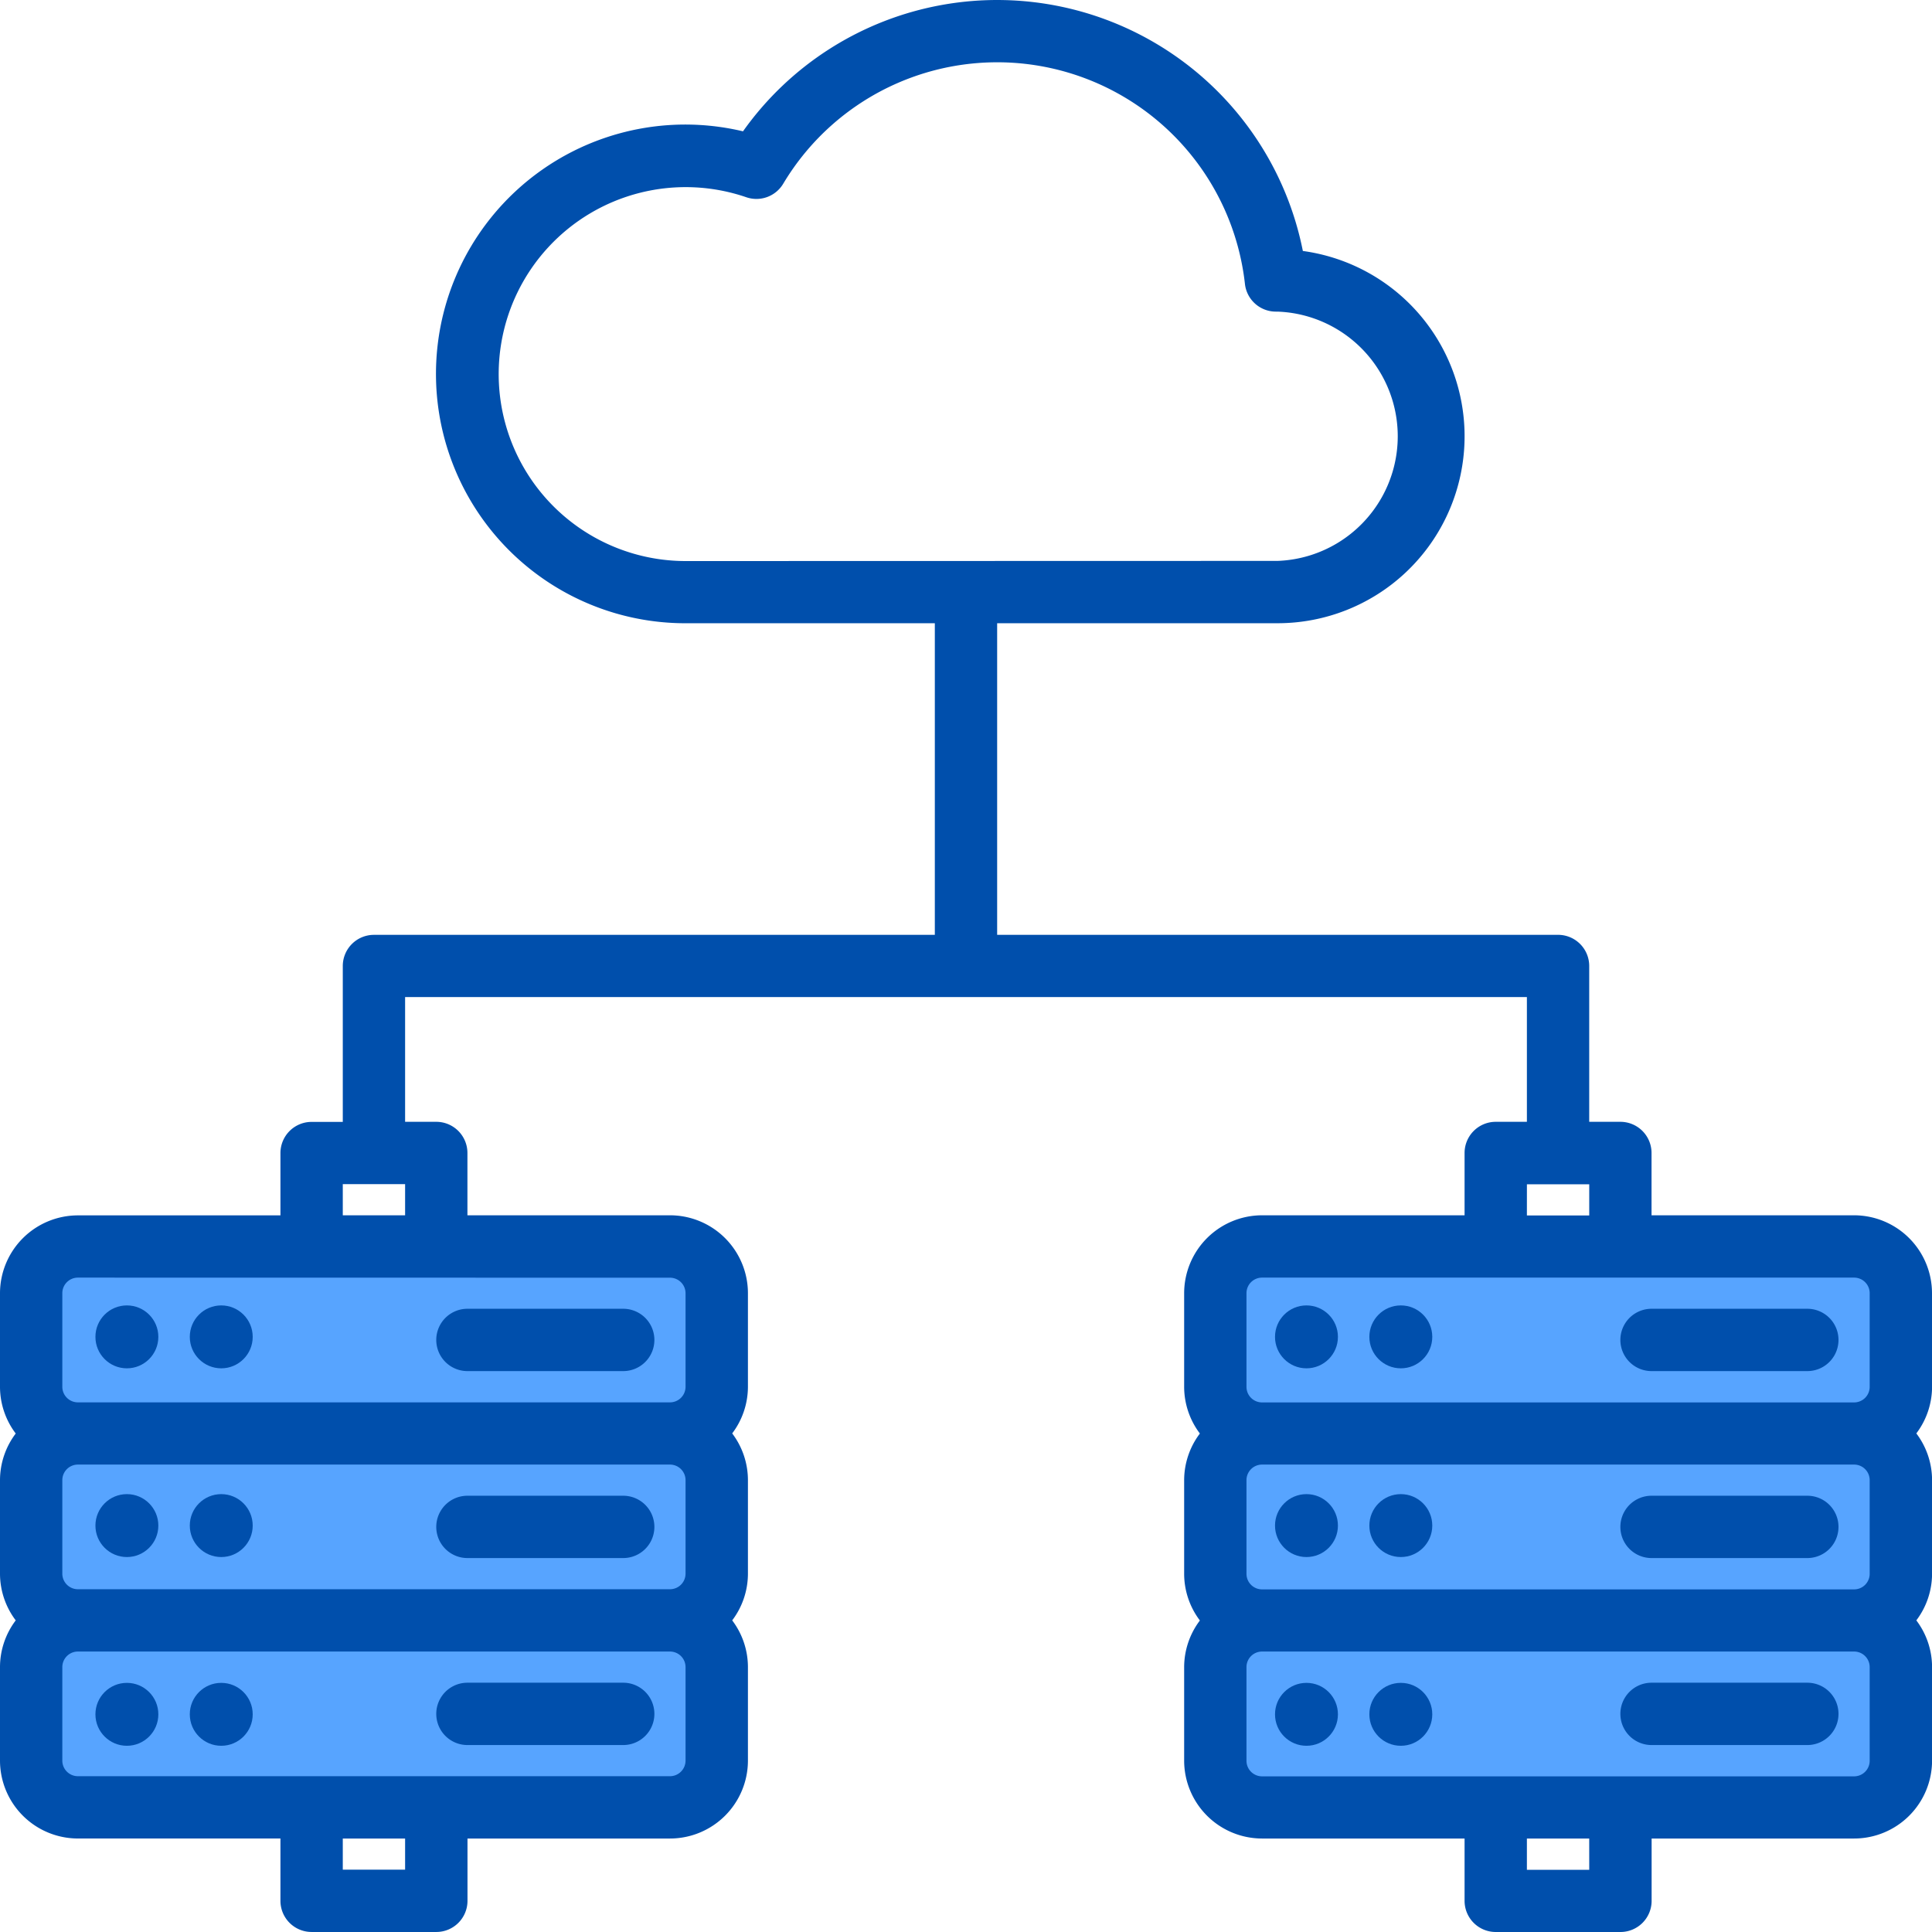 <svg xmlns="http://www.w3.org/2000/svg" width="91.391" height="91.391" viewBox="0 0 91.391 91.391">
  <g id="_3029750" data-name="3029750" style="mix-blend-mode: luminosity;isolation: isolate">
    <g id="Grupo_403" data-name="Grupo 403" transform="translate(1.538 58.775)">
      <g id="Grupo_401" data-name="Grupo 401" transform="translate(55.799 0)">
        <rect id="Rectángulo_46" data-name="Rectángulo 46" width="32.735" height="8.928" rx="4.464" transform="translate(0)" fill="#57a4ff"/>
        <ellipse id="Elipse_1" data-name="Elipse 1" cx="1.488" cy="1.488" rx="1.488" ry="1.488" transform="translate(2.976 2.976)" fill="#57a4ff"/>
        <ellipse id="Elipse_2" data-name="Elipse 2" cx="1.488" cy="1.488" rx="1.488" ry="1.488" transform="translate(7.44 2.976)" fill="#57a4ff"/>
        <rect id="Rectángulo_47" data-name="Rectángulo 47" width="32.735" height="8.928" rx="4.464" transform="translate(0 8.928)" fill="#57a4ff"/>
        <ellipse id="Elipse_3" data-name="Elipse 3" cx="1.488" cy="1.488" rx="1.488" ry="1.488" transform="translate(2.976 11.904)" fill="#57a4ff"/>
        <ellipse id="Elipse_4" data-name="Elipse 4" cx="1.488" cy="1.488" rx="1.488" ry="1.488" transform="translate(7.44 11.904)" fill="#57a4ff"/>
        <rect id="Rectángulo_48" data-name="Rectángulo 48" width="32.735" height="8.928" rx="4.464" transform="translate(0 17.856)" fill="#57a4ff"/>
        <ellipse id="Elipse_5" data-name="Elipse 5" cx="1.488" cy="1.488" rx="1.488" ry="1.488" transform="translate(2.976 20.832)" fill="#57a4ff"/>
        <ellipse id="Elipse_6" data-name="Elipse 6" cx="1.488" cy="1.488" rx="1.488" ry="1.488" transform="translate(7.44 20.832)" fill="#57a4ff"/>
      </g>
      <g id="Grupo_402" data-name="Grupo 402" transform="translate(0 0)">
        <rect id="Rectángulo_49" data-name="Rectángulo 49" width="32.735" height="8.928" rx="4.464" fill="#57a4ff"/>
        <ellipse id="Elipse_7" data-name="Elipse 7" cx="1.488" cy="1.488" rx="1.488" ry="1.488" transform="translate(2.976 2.976)" fill="#57a4ff"/>
        <ellipse id="Elipse_8" data-name="Elipse 8" cx="1.488" cy="1.488" rx="1.488" ry="1.488" transform="translate(7.44 2.976)" fill="#57a4ff"/>
        <rect id="Rectángulo_50" data-name="Rectángulo 50" width="32.735" height="8.928" rx="4.464" transform="translate(0 8.928)" fill="#57a4ff"/>
        <ellipse id="Elipse_9" data-name="Elipse 9" cx="1.488" cy="1.488" rx="1.488" ry="1.488" transform="translate(2.976 11.904)" fill="#57a4ff"/>
        <ellipse id="Elipse_10" data-name="Elipse 10" cx="1.488" cy="1.488" rx="1.488" ry="1.488" transform="translate(7.44 11.904)" fill="#57a4ff"/>
        <rect id="Rectángulo_51" data-name="Rectángulo 51" width="32.735" height="8.928" rx="4.464" transform="translate(0 17.856)" fill="#57a4ff"/>
        <ellipse id="Elipse_11" data-name="Elipse 11" cx="1.488" cy="1.488" rx="1.488" ry="1.488" transform="translate(2.976 20.832)" fill="#57a4ff"/>
        <ellipse id="Elipse_12" data-name="Elipse 12" cx="1.488" cy="1.488" rx="1.488" ry="1.488" transform="translate(7.44 20.832)" fill="#57a4ff"/>
      </g>
    </g>
    <g id="Grupo_404" data-name="Grupo 404" transform="translate(0 0)">
      <path id="Trazado_805" data-name="Trazado 805" d="M99.391,69.173a3.689,3.689,0,0,0-3.685-3.685H86.124V62.54a1.474,1.474,0,0,0-1.474-1.474H83.176V53.7A1.474,1.474,0,0,0,81.7,52.221H55.169V37.481H68.436A8.845,8.845,0,0,0,69.63,19.872a14.742,14.742,0,0,0-26.483-5.66,11.795,11.795,0,1,0-2.718,23.27H52.221v14.74H25.689A1.474,1.474,0,0,0,24.215,53.7v7.37H22.74a1.474,1.474,0,0,0-1.474,1.474v2.948H11.685A3.689,3.689,0,0,0,8,69.173V73.6a3.668,3.668,0,0,0,.744,2.211A3.668,3.668,0,0,0,8,78.017v4.422a3.668,3.668,0,0,0,.744,2.211A3.668,3.668,0,0,0,8,86.861v4.422a3.689,3.689,0,0,0,3.685,3.685h9.581v2.948a1.474,1.474,0,0,0,1.474,1.474h5.9a1.474,1.474,0,0,0,1.474-1.474V94.969h9.581a3.689,3.689,0,0,0,3.685-3.685V86.861a3.668,3.668,0,0,0-.744-2.211,3.668,3.668,0,0,0,.744-2.211V78.017a3.668,3.668,0,0,0-.744-2.211,3.668,3.668,0,0,0,.744-2.211V69.173a3.689,3.689,0,0,0-3.685-3.685H30.111V62.54a1.474,1.474,0,0,0-1.474-1.474H27.163v-5.9H80.228v5.9H78.754A1.474,1.474,0,0,0,77.28,62.54v2.948H67.7a3.689,3.689,0,0,0-3.685,3.685V73.6a3.668,3.668,0,0,0,.744,2.211,3.668,3.668,0,0,0-.744,2.211v4.422a3.668,3.668,0,0,0,.744,2.211,3.668,3.668,0,0,0-.744,2.211v4.422A3.689,3.689,0,0,0,67.7,94.969H77.28v2.948a1.474,1.474,0,0,0,1.474,1.474h5.9a1.474,1.474,0,0,0,1.474-1.474V94.969h9.581a3.689,3.689,0,0,0,3.685-3.685V86.861a3.668,3.668,0,0,0-.744-2.211,3.668,3.668,0,0,0,.744-2.211V78.017a3.668,3.668,0,0,0-.744-2.211,3.668,3.668,0,0,0,.744-2.211ZM24.215,64.014h2.948v1.474H24.215Zm2.948,32.429H24.215V94.969h2.948Zm13.266-5.159a.737.737,0,0,1-.737.737H11.685a.737.737,0,0,1-.737-.737V86.861a.737.737,0,0,1,.737-.737H39.692a.737.737,0,0,1,.737.737Zm0-8.844a.737.737,0,0,1-.737.737H11.685a.737.737,0,0,1-.737-.737V78.017a.737.737,0,0,1,.737-.737H39.692a.737.737,0,0,1,.737.737Zm-.737-14a.737.737,0,0,1,.737.737V73.6a.737.737,0,0,1-.737.737H11.685a.737.737,0,0,1-.737-.737V69.173a.737.737,0,0,1,.737-.737Zm.737-33.9a8.844,8.844,0,1,1,2.876-17.209,1.476,1.476,0,0,0,1.743-.638A11.791,11.791,0,0,1,66.89,21.427a1.473,1.473,0,0,0,1.465,1.314h.081a5.9,5.9,0,0,1,0,11.792Zm39.8,29.481h2.948v1.474H80.228Zm2.948,32.429H80.228V94.969h2.948Zm13.266-5.159a.737.737,0,0,1-.737.737H67.7a.737.737,0,0,1-.737-.737V86.861a.737.737,0,0,1,.737-.737H95.706a.737.737,0,0,1,.737.737Zm0-8.844a.737.737,0,0,1-.737.737H67.7a.737.737,0,0,1-.737-.737V78.017a.737.737,0,0,1,.737-.737H95.706a.737.737,0,0,1,.737.737Zm0-8.844a.737.737,0,0,1-.737.737H67.7a.737.737,0,0,1-.737-.737V69.173a.737.737,0,0,1,.737-.737H95.706a.737.737,0,0,1,.737.737Z" transform="translate(-8 -8)" fill="#004fac"/>
      <ellipse id="Elipse_13" data-name="Elipse 13" cx="1.488" cy="1.488" rx="1.488" ry="1.488" transform="translate(60.313 61.751)" fill="#004fac"/>
      <ellipse id="Elipse_14" data-name="Elipse 14" cx="1.488" cy="1.488" rx="1.488" ry="1.488" transform="translate(64.776 61.751)" fill="#004fac"/>
      <path id="Trazado_806" data-name="Trazado 806" d="M425.474,346.948h7.37a1.474,1.474,0,1,0,0-2.948h-7.37a1.474,1.474,0,0,0,0,2.948Z" transform="translate(-347.35 -282.09)" fill="#004fac"/>
      <ellipse id="Elipse_15" data-name="Elipse 15" cx="1.488" cy="1.488" rx="1.488" ry="1.488" transform="translate(60.313 70.678)" fill="#004fac"/>
      <ellipse id="Elipse_16" data-name="Elipse 16" cx="1.488" cy="1.488" rx="1.488" ry="1.488" transform="translate(64.776 70.678)" fill="#004fac"/>
      <path id="Trazado_807" data-name="Trazado 807" d="M425.474,394.948h7.37a1.474,1.474,0,1,0,0-2.948h-7.37a1.474,1.474,0,0,0,0,2.948Z" transform="translate(-347.35 -321.246)" fill="#004fac"/>
      <ellipse id="Elipse_17" data-name="Elipse 17" cx="1.488" cy="1.488" rx="1.488" ry="1.488" transform="translate(60.313 79.606)" fill="#004fac"/>
      <ellipse id="Elipse_18" data-name="Elipse 18" cx="1.488" cy="1.488" rx="1.488" ry="1.488" transform="translate(64.776 79.606)" fill="#004fac"/>
      <path id="Trazado_808" data-name="Trazado 808" d="M432.844,440h-7.37a1.474,1.474,0,0,0,0,2.948h7.37a1.474,1.474,0,1,0,0-2.948Z" transform="translate(-347.35 -360.401)" fill="#004fac"/>
      <ellipse id="Elipse_19" data-name="Elipse 19" cx="1.488" cy="1.488" rx="1.488" ry="1.488" transform="translate(4.514 61.751)" fill="#004fac"/>
      <ellipse id="Elipse_20" data-name="Elipse 20" cx="1.488" cy="1.488" rx="1.488" ry="1.488" transform="translate(8.978 61.751)" fill="#004fac"/>
      <path id="Trazado_809" data-name="Trazado 809" d="M121.474,346.948h7.37a1.474,1.474,0,1,0,0-2.948h-7.37a1.474,1.474,0,1,0,0,2.948Z" transform="translate(-99.363 -282.09)" fill="#004fac"/>
      <ellipse id="Elipse_21" data-name="Elipse 21" cx="1.488" cy="1.488" rx="1.488" ry="1.488" transform="translate(4.514 70.678)" fill="#004fac"/>
      <ellipse id="Elipse_22" data-name="Elipse 22" cx="1.488" cy="1.488" rx="1.488" ry="1.488" transform="translate(8.978 70.678)" fill="#004fac"/>
      <path id="Trazado_810" data-name="Trazado 810" d="M121.474,394.948h7.37a1.474,1.474,0,1,0,0-2.948h-7.37a1.474,1.474,0,1,0,0,2.948Z" transform="translate(-99.363 -321.246)" fill="#004fac"/>
      <ellipse id="Elipse_23" data-name="Elipse 23" cx="1.488" cy="1.488" rx="1.488" ry="1.488" transform="translate(4.514 79.606)" fill="#004fac"/>
      <ellipse id="Elipse_24" data-name="Elipse 24" cx="1.488" cy="1.488" rx="1.488" ry="1.488" transform="translate(8.978 79.606)" fill="#004fac"/>
      <path id="Trazado_811" data-name="Trazado 811" d="M128.844,440h-7.37a1.474,1.474,0,1,0,0,2.948h7.37a1.474,1.474,0,1,0,0-2.948Z" transform="translate(-99.363 -360.401)" fill="#004fac"/>
    </g>
  </g>
</svg>
